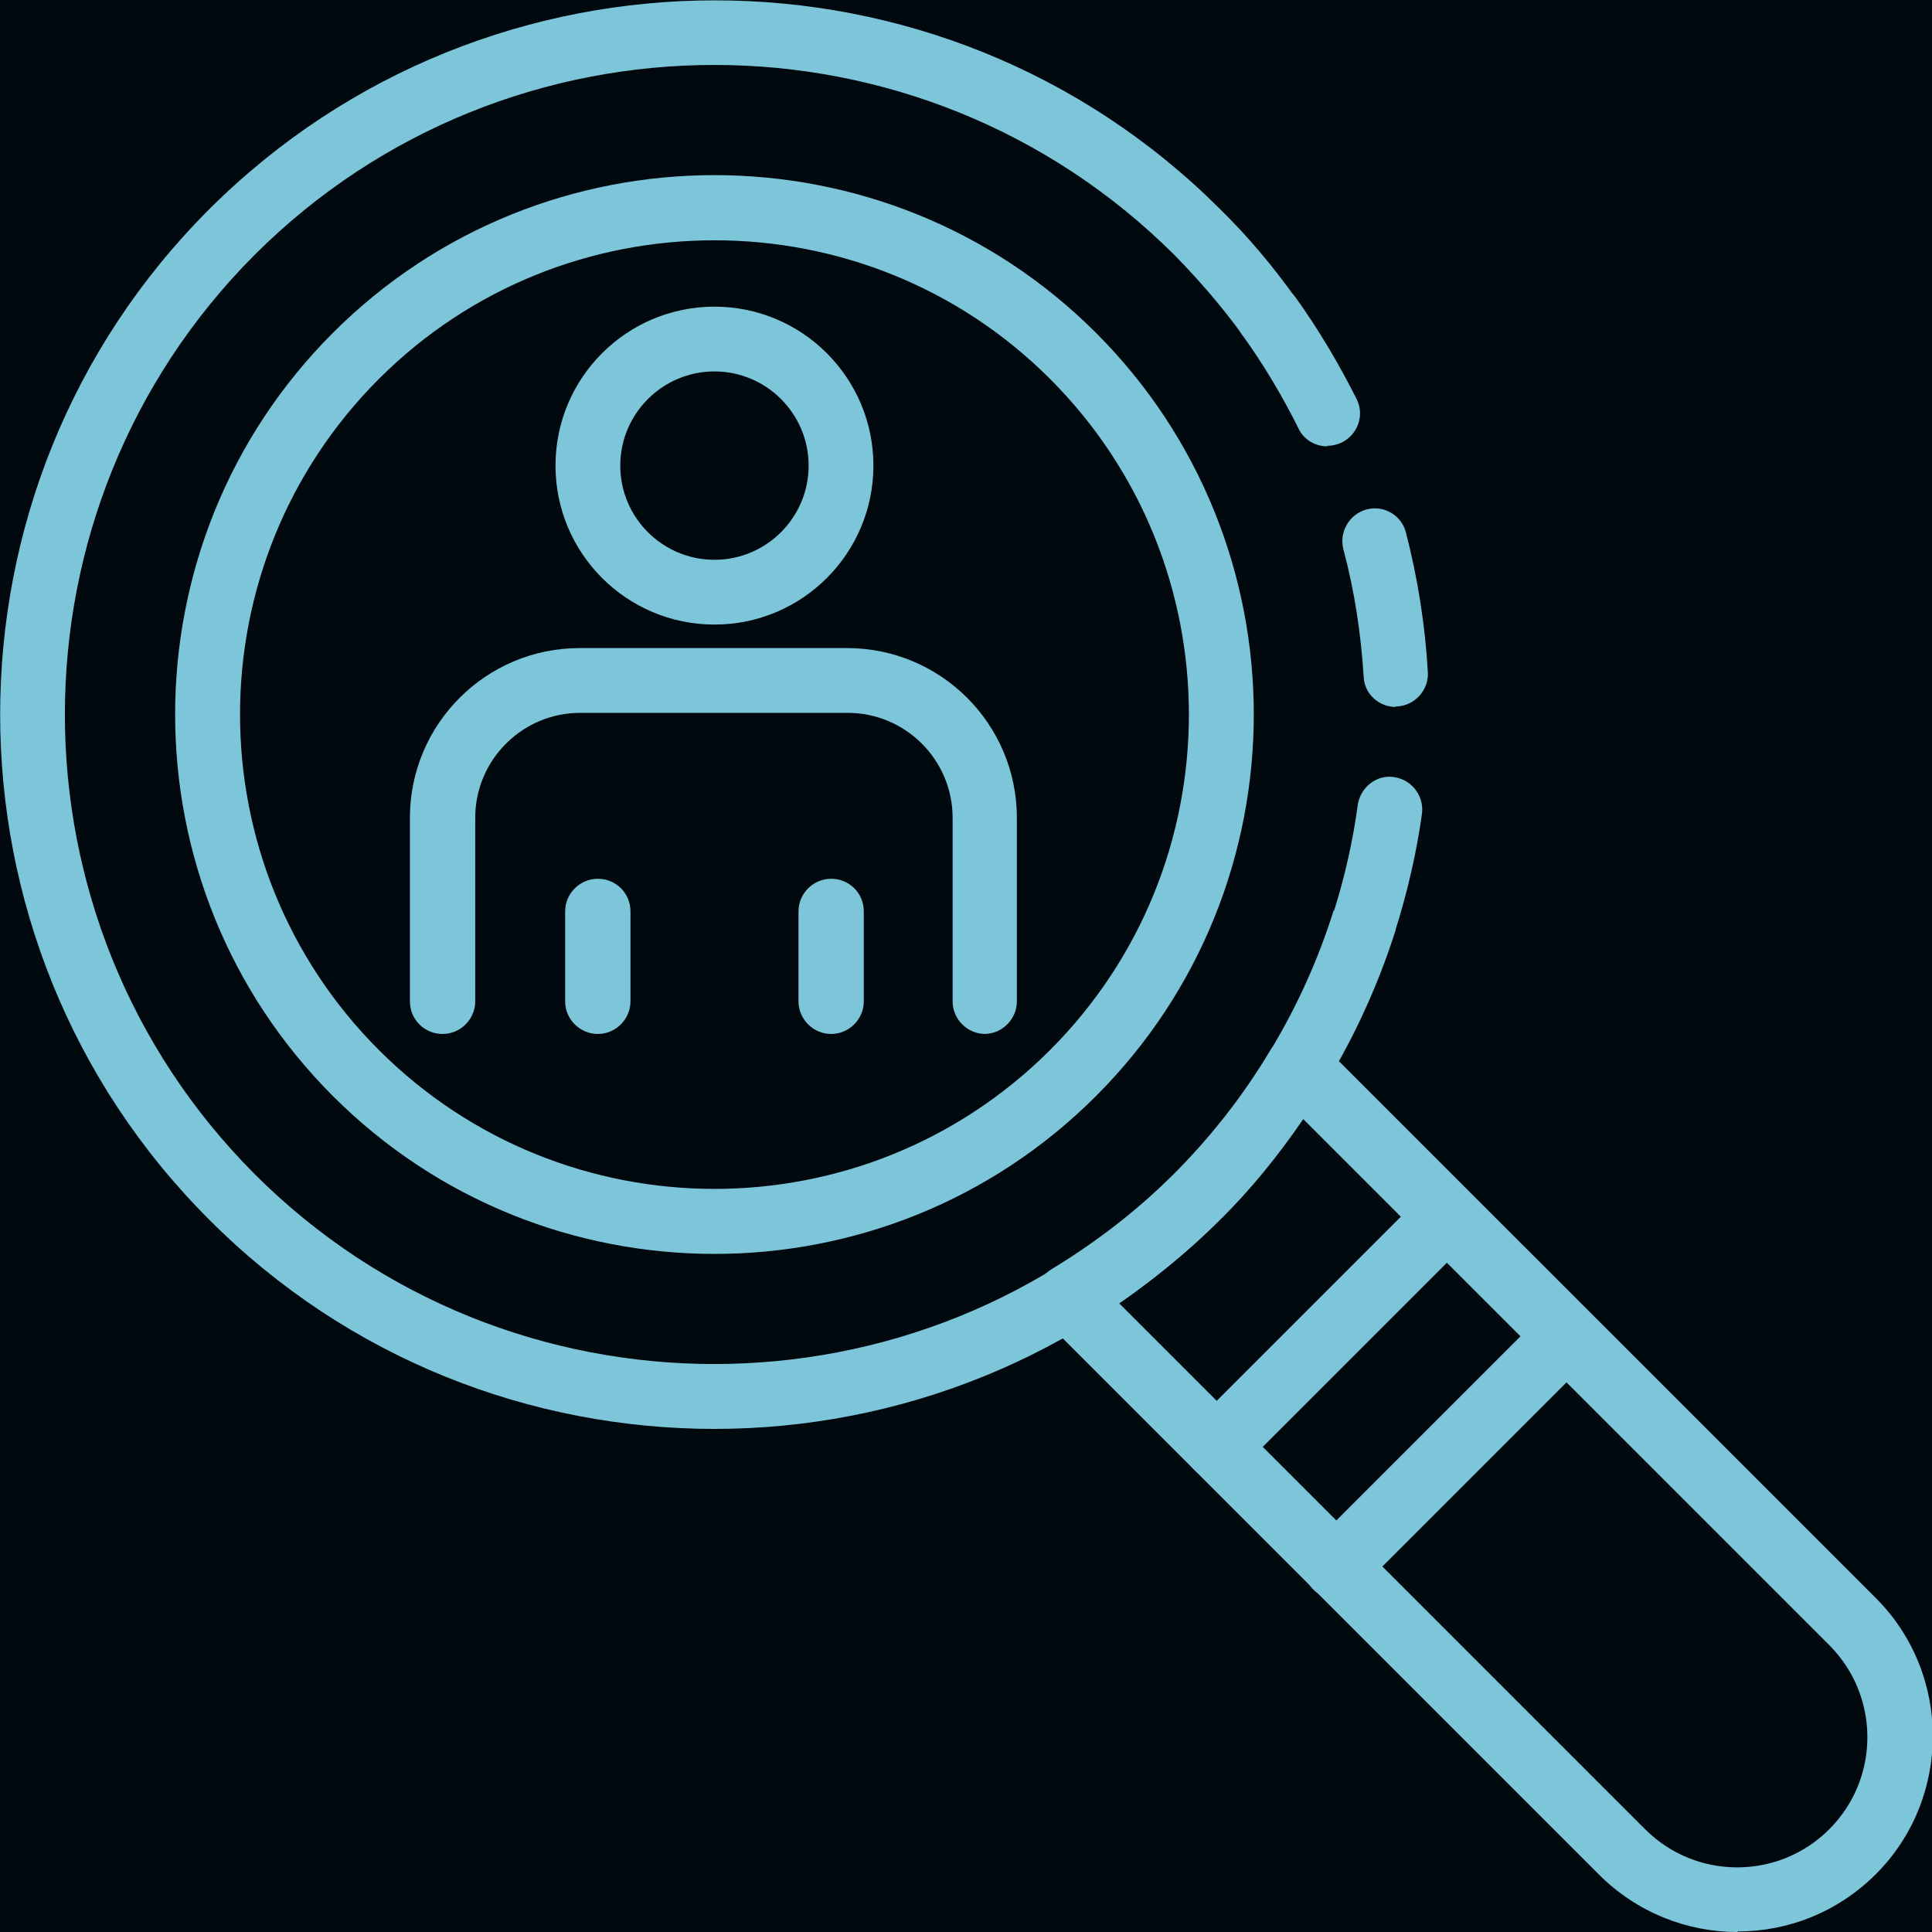 <svg width="40" height="40" viewBox="0 0 40 40" fill="none" xmlns="http://www.w3.org/2000/svg">
<rect width="40" height="40" fill="#F5F5F5"/>
<g id="HOME 23" clip-path="url(#clip0_0_1)">
<rect width="1440" height="3741" transform="translate(-64 -1512)" fill="#01080E"/>
<g id="Frame 153">
<g id="Frame 195">
<g id="Frame 145">
<g id="Frame" clip-path="url(#clip1_0_1)">
<path id="Vector" d="M27.479 9.241C27.235 9.241 26.992 9.108 26.881 8.864C26.549 8.199 26.161 7.546 25.729 6.947C25.507 6.648 25.584 6.227 25.884 6.006C26.183 5.784 26.604 5.862 26.826 6.161C27.302 6.825 27.723 7.535 28.089 8.266C28.255 8.598 28.111 8.997 27.778 9.163C27.679 9.208 27.579 9.23 27.479 9.23V9.241Z" fill="#7DC6D9"/>
<path id="Vector_2" d="M28.898 14.637C28.543 14.637 28.244 14.36 28.233 14.006C28.177 13.119 28.044 12.233 27.812 11.368C27.723 11.014 27.934 10.648 28.288 10.549C28.654 10.449 29.019 10.67 29.108 11.025C29.352 11.967 29.507 12.942 29.562 13.917C29.584 14.283 29.296 14.604 28.931 14.626H28.887L28.898 14.637Z" fill="#7DC6D9"/>
<path id="Vector_3" d="M28.266 19.723C28.2 19.723 28.133 19.723 28.067 19.69C27.712 19.579 27.512 19.202 27.623 18.848C27.845 18.139 28.011 17.407 28.111 16.665C28.166 16.299 28.499 16.033 28.864 16.089C29.23 16.144 29.485 16.477 29.441 16.842C29.33 17.651 29.141 18.46 28.898 19.235C28.809 19.524 28.543 19.701 28.255 19.701L28.266 19.723Z" fill="#7DC6D9"/>
<path id="Vector_4" d="M14.792 29.584C11.003 29.584 7.213 28.144 4.332 25.252C-1.44 19.49 -1.44 10.094 4.332 4.332C10.105 -1.429 19.49 -1.44 25.263 4.332C25.839 4.897 26.36 5.518 26.826 6.172L25.74 6.958C25.319 6.371 24.831 5.806 24.321 5.285C19.058 0.033 10.526 0.033 5.274 5.274C0.033 10.526 0.033 19.058 5.274 24.31C10.515 29.551 19.058 29.551 24.299 24.31C25.828 22.781 26.97 20.898 27.612 18.848L28.898 19.247C28.188 21.496 26.925 23.568 25.252 25.252C22.371 28.133 18.582 29.584 14.792 29.584Z" fill="#7DC6D9"/>
<path id="Vector_5" d="M14.792 25.961C11.934 25.961 9.075 24.875 6.892 22.692C2.537 18.338 2.537 11.246 6.892 6.892C11.246 2.537 18.338 2.537 22.692 6.892C27.047 11.246 27.047 18.338 22.692 22.692C20.51 24.875 17.651 25.961 14.792 25.961ZM14.792 4.975C12.277 4.975 9.762 5.928 7.845 7.845C4.011 11.679 4.011 17.906 7.845 21.74C11.679 25.573 17.906 25.573 21.74 21.74C25.573 17.906 25.573 11.679 21.74 7.845C19.823 5.928 17.308 4.975 14.792 4.975Z" fill="#7DC6D9"/>
<path id="Vector_6" d="M35.967 40C34.936 40 33.895 39.601 33.108 38.814L21.629 27.335C21.485 27.191 21.407 26.981 21.441 26.781C21.463 26.582 21.584 26.393 21.762 26.283C22.715 25.706 23.579 25.03 24.321 24.299C25.064 23.568 25.729 22.704 26.305 21.74C26.416 21.562 26.593 21.441 26.803 21.418C27.014 21.396 27.213 21.463 27.357 21.607L38.837 33.086C40.41 34.659 40.41 37.23 38.837 38.803C38.05 39.59 37.019 39.989 35.978 39.989L35.967 40ZM23.169 26.981L34.061 37.873C35.114 38.925 36.82 38.925 37.873 37.873C38.925 36.82 38.925 35.114 37.873 34.061L26.981 23.169C26.46 23.933 25.884 24.643 25.252 25.263C24.632 25.884 23.922 26.46 23.158 26.992L23.169 26.981Z" fill="#7DC6D9"/>
<path id="Vector_7" d="M25.197 30.626C25.03 30.626 24.853 30.56 24.72 30.427C24.454 30.161 24.454 29.74 24.72 29.474L29.485 24.709C29.751 24.443 30.172 24.443 30.438 24.709C30.704 24.975 30.704 25.396 30.438 25.662L25.673 30.427C25.54 30.56 25.374 30.626 25.197 30.626Z" fill="#7DC6D9"/>
<path id="Vector_8" d="M27.668 33.108C27.501 33.108 27.324 33.042 27.191 32.909C26.925 32.643 26.925 32.222 27.191 31.956L31.956 27.191C32.222 26.925 32.643 26.925 32.909 27.191C33.175 27.457 33.175 27.878 32.909 28.144L28.144 32.909C28.011 33.042 27.845 33.108 27.668 33.108Z" fill="#7DC6D9"/>
<path id="Vector_9" d="M14.792 12.931C12.975 12.931 11.501 11.457 11.501 9.64C11.501 7.823 12.975 6.349 14.792 6.349C16.609 6.349 18.083 7.823 18.083 9.64C18.083 11.457 16.609 12.931 14.792 12.931ZM14.792 7.69C13.717 7.69 12.842 8.565 12.842 9.64C12.842 10.715 13.717 11.59 14.792 11.59C15.867 11.59 16.742 10.715 16.742 9.64C16.742 8.565 15.867 7.69 14.792 7.69Z" fill="#7DC6D9"/>
<path id="Vector_10" d="M20.399 21.407C20.033 21.407 19.723 21.108 19.723 20.731V16.931C19.723 15.734 18.748 14.759 17.551 14.759H12.011C10.814 14.759 9.839 15.734 9.839 16.931V20.731C9.839 21.097 9.54 21.407 9.163 21.407C8.787 21.407 8.487 21.108 8.487 20.731V16.931C8.487 14.992 10.061 13.418 12 13.418H17.54C19.479 13.418 21.053 14.992 21.053 16.931V20.731C21.053 21.097 20.753 21.407 20.377 21.407H20.399Z" fill="#7DC6D9"/>
<path id="Vector_11" d="M12.377 21.407C12.011 21.407 11.701 21.108 11.701 20.731V18.87C11.701 18.504 12 18.194 12.377 18.194C12.754 18.194 13.053 18.493 13.053 18.87V20.731C13.053 21.097 12.754 21.407 12.377 21.407Z" fill="#7DC6D9"/>
<path id="Vector_12" d="M17.208 21.407C16.842 21.407 16.532 21.108 16.532 20.731V18.87C16.532 18.504 16.831 18.194 17.208 18.194C17.584 18.194 17.884 18.493 17.884 18.87V20.731C17.884 21.097 17.584 21.407 17.208 21.407Z" fill="#7DC6D9"/>
</g>
</g>
</g>
</g>
</g>
<defs>
<clipPath id="clip0_0_1">
<rect width="1440" height="3741" fill="white" transform="translate(-64 -1512)"/>
</clipPath>
<clipPath id="clip1_0_1">
<rect width="40" height="40" fill="white"/>
</clipPath>
</defs>
</svg>
